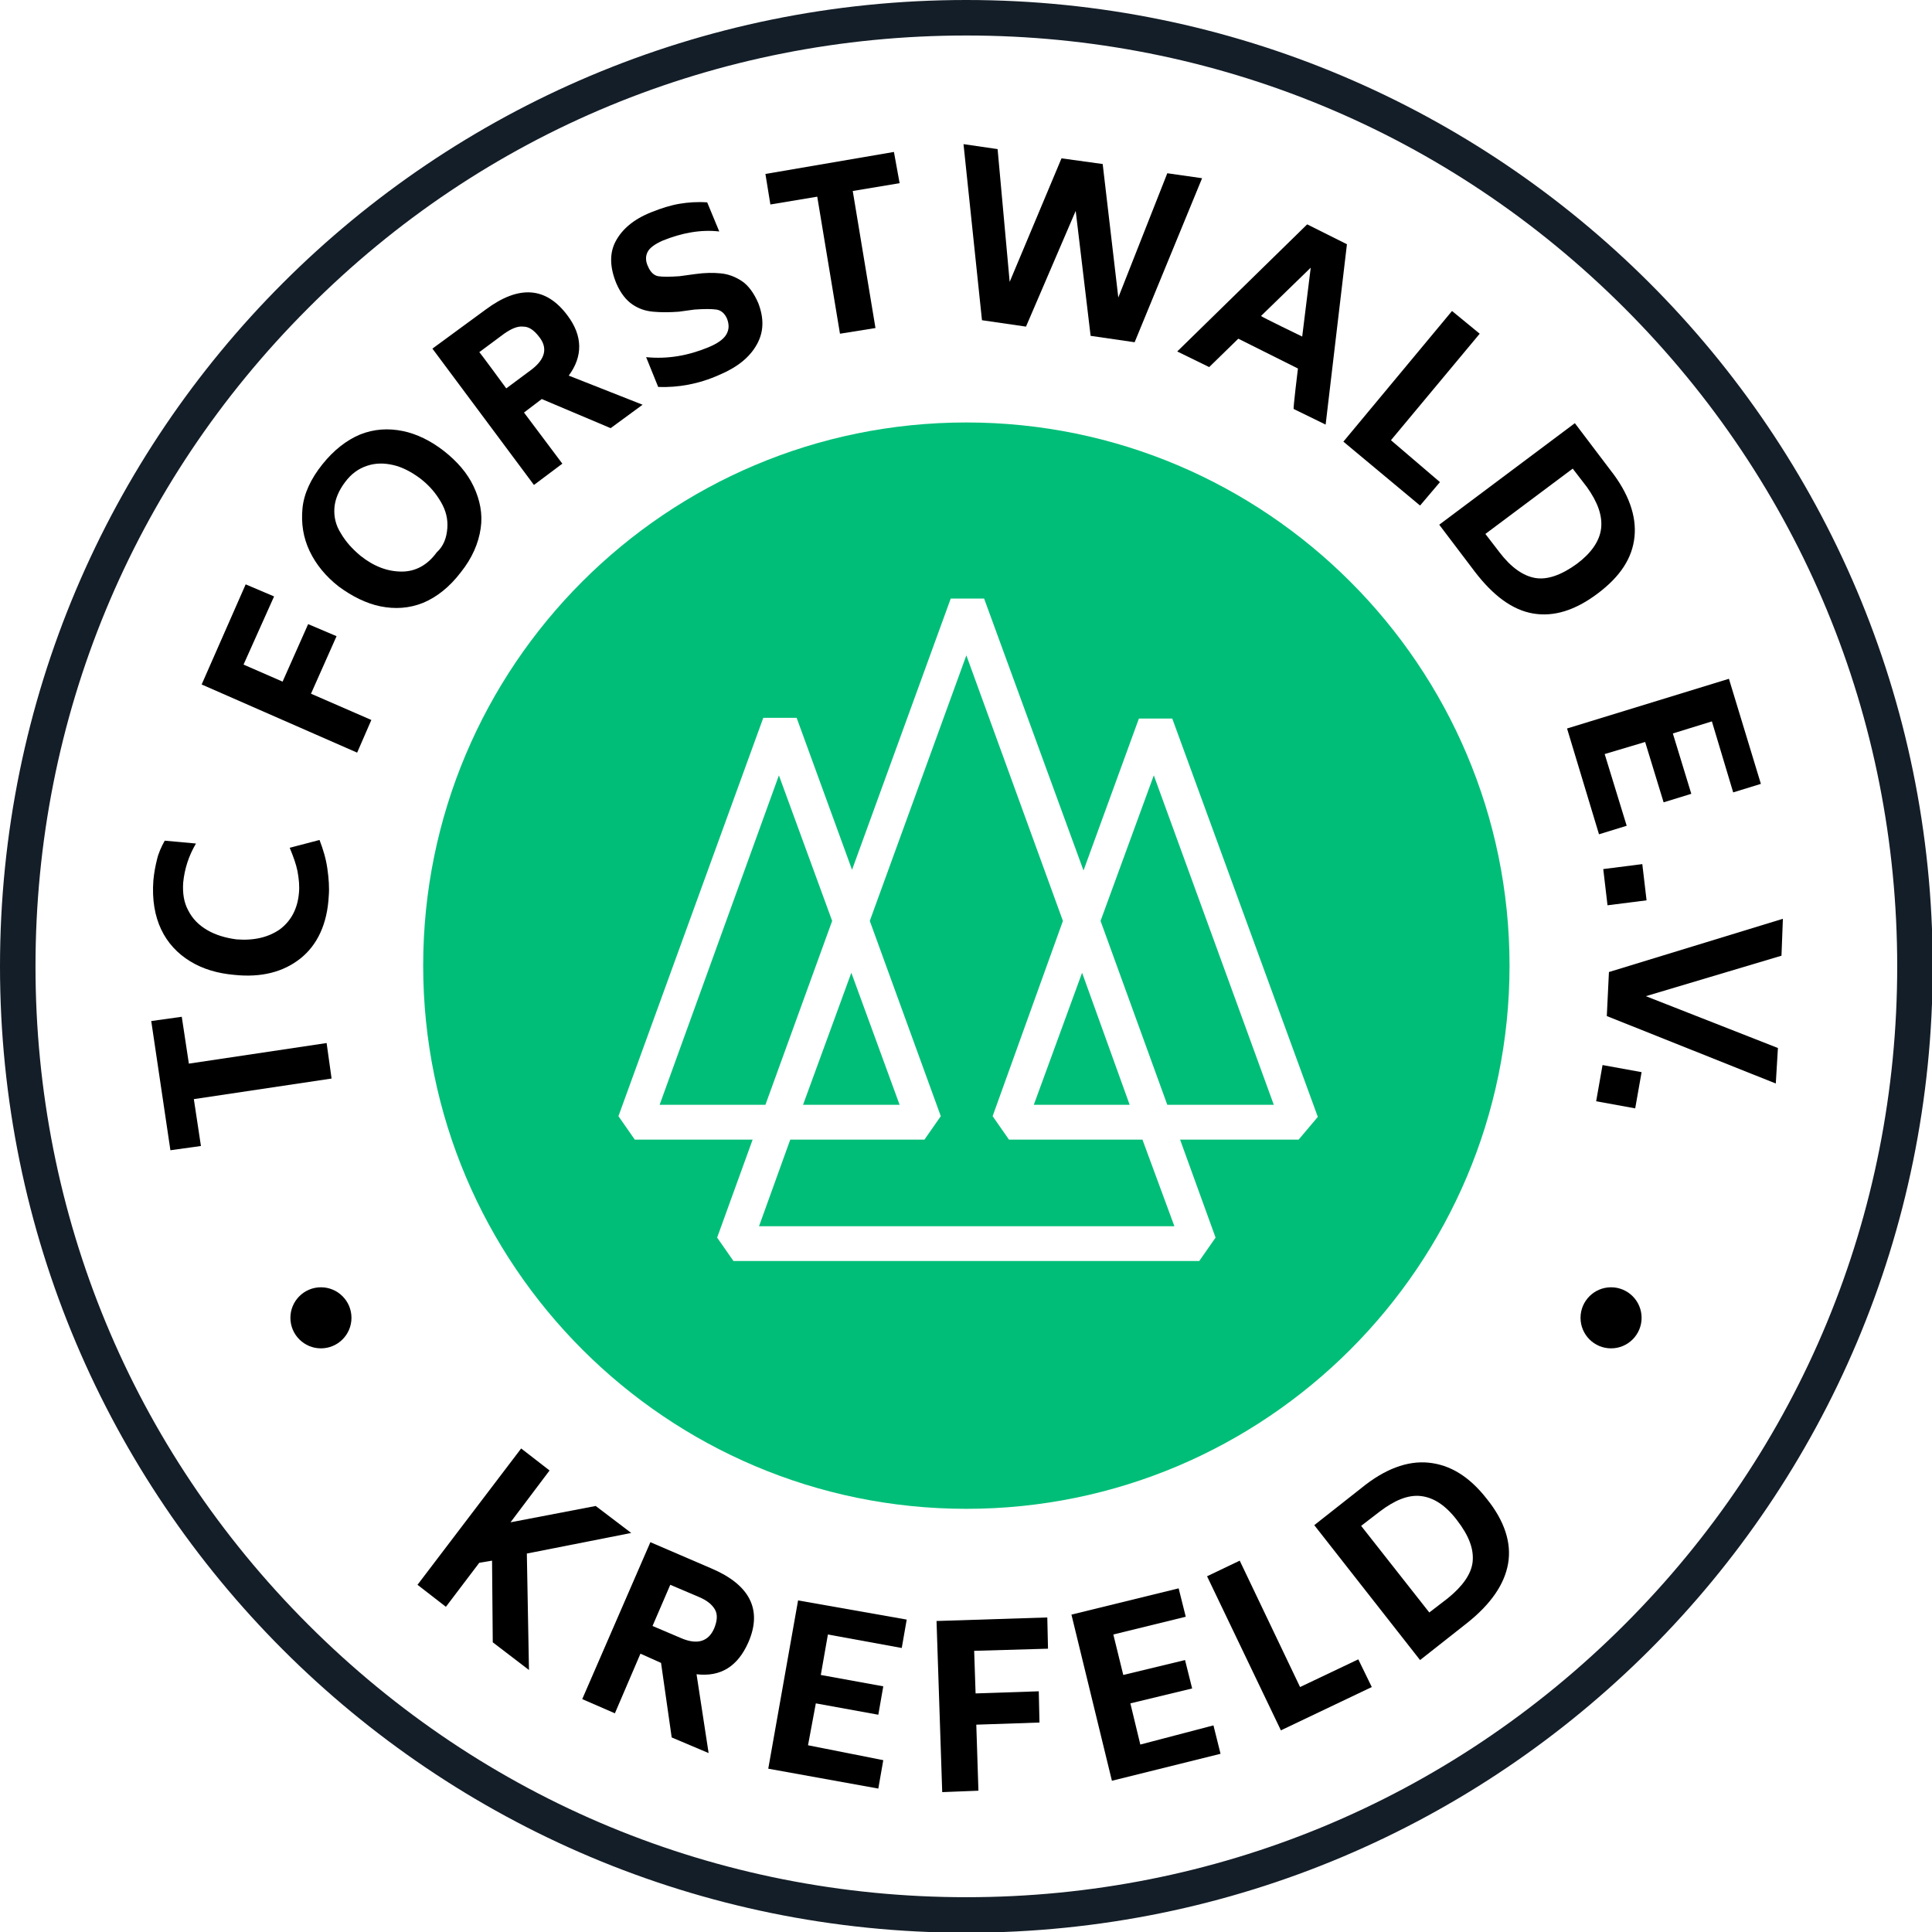 <?xml version="1.0" encoding="UTF-8"?> <!-- Generator: Adobe Illustrator 27.3.1, SVG Export Plug-In . SVG Version: 6.00 Build 0) --> <svg xmlns="http://www.w3.org/2000/svg" xmlns:xlink="http://www.w3.org/1999/xlink" version="1.1" id="Ebene_2_00000077286074866913420310000006594782344212466820_" x="0px" y="0px" viewBox="0 0 272.1 272.1" style="enable-background:new 0 0 272.1 272.1;" xml:space="preserve"> <style type="text/css"> .st0{fill:#141E28;} .st1{fill:#00BE78;} </style> <g id="Components"> <g id="f8ea3a14-36f2-4f0b-9490-70c27138bdf7_1"> <path class="st0" d="M136.1,5c35,0,67.9,13.6,92.7,38.4c24.8,24.8,38.4,57.7,38.4,92.7s-13.6,67.9-38.4,92.7 c-24.8,24.8-57.7,38.4-92.7,38.4s-67.9-13.6-92.7-38.4C18.6,204,5,171.1,5,136.1s13.6-67.9,38.4-92.7C68.1,18.6,101,5,136.1,5 M136.1,0C60.9,0,0,60.9,0,136.1s60.9,136.1,136.1,136.1s136.1-60.9,136.1-136.1S211.2,0,136.1,0L136.1,0z"></path> <polygon class="st1" points="126.7,155.6 119.9,137 113.1,155.6 "></polygon> <polygon class="st1" points="117.2,129.7 109.7,109.2 92.9,155.6 107.8,155.6 "></polygon> <polygon class="st1" points="159.1,155.6 152.4,137 145.6,155.6 "></polygon> <path class="st1" d="M136.1,59.5c-42.3,0-76.5,34.3-76.5,76.5s34.3,76.5,76.5,76.5s76.5-34.3,76.5-76.5S178.3,59.5,136.1,59.5z M182.9,160.5h-16.7l5,13.8l-2.3,3.3h-65.6l-2.3-3.3l5-13.8H89.4l-2.3-3.3l20.4-56.1l4.7,0l7.8,21.4l13.9-38.2l4.7,0l14,38.3 l7.8-21.4l4.7,0l20.5,56.1L182.9,160.5L182.9,160.5z"></path> <polygon class="st1" points="155,129.7 164.4,155.6 179.4,155.6 162.5,109.2 "></polygon> <polygon class="st1" points="142.1,160.5 139.8,157.2 149.7,129.7 136.1,92.3 122.5,129.7 132.5,157.2 130.2,160.5 111.3,160.5 106.9,172.7 165.4,172.7 160.9,160.5 "></polygon> <path d="M25.6,143.2l1,6.6l19.4-2.9l0.7,5l-19.4,2.9l1,6.6L24,162l-2.7-18.2C21.4,143.8,25.6,143.2,25.6,143.2z"></path> <path d="M42.3,135c-2.4,1.9-5.5,2.7-9.3,2.3c-2.3-0.2-4.4-0.8-6.2-1.9c-1.8-1.1-3.2-2.6-4.1-4.5c-0.9-1.9-1.3-4.2-1.1-6.9 c0.1-1.1,0.3-2.1,0.5-2.9c0.2-0.9,0.6-1.8,1.1-2.7l4.4,0.4c-1,1.7-1.6,3.5-1.8,5.5c-0.1,1.5,0.1,2.8,0.7,3.9 c0.6,1.2,1.5,2.1,2.7,2.8c1.2,0.7,2.6,1.1,4.1,1.3c2.5,0.2,4.5-0.3,6.1-1.4c1.6-1.2,2.5-2.9,2.7-5.1c0.1-1,0-2-0.2-3.1 c-0.2-1-0.6-2.1-1.1-3.3l4.2-1.1c0.5,1.3,0.9,2.6,1.1,4c0.2,1.4,0.3,2.7,0.2,3.9C46.1,130.1,44.7,133.1,42.3,135L42.3,135z"></path> <path d="M34.3,93.6l5.5,2.4l3.6-8.1l4,1.7l-3.6,8.1l8.5,3.7l-2,4.6l-21.9-9.6l6.2-14.1l4,1.7L34.3,93.6L34.3,93.6z"></path> <path d="M59.6,84.9c-2,0.8-4,0.9-6,0.5c-2-0.4-4-1.4-5.9-2.8c-1.8-1.4-3.2-3.1-4.1-5c-0.9-1.9-1.2-3.9-1-6s1.2-4.2,2.8-6.2 c1.6-2,3.4-3.4,5.3-4.2c2-0.8,4-0.9,6-0.5c2,0.4,4,1.4,5.8,2.8c1.9,1.5,3.3,3.1,4.2,5c0.9,1.9,1.3,3.9,1,5.9 c-0.3,2.1-1.2,4.2-2.8,6.2C63.3,82.7,61.5,84.1,59.6,84.9L59.6,84.9z M63,74.4c0.1-1.3-0.2-2.5-0.9-3.7s-1.6-2.3-2.9-3.3 c-1.2-0.9-2.5-1.6-3.8-1.9c-1.3-0.3-2.5-0.3-3.7,0.1c-1.2,0.4-2.2,1.1-3.1,2.3c-0.9,1.2-1.4,2.4-1.5,3.6c-0.1,1.3,0.2,2.5,0.9,3.6 c0.7,1.2,1.6,2.2,2.8,3.2c1.9,1.5,3.8,2.2,5.8,2.2c1.9,0,3.6-0.9,4.9-2.7C62.5,76.9,62.9,75.7,63,74.4L63,74.4z"></path> <path d="M76.3,56.2l-2.5,1.9l5.4,7.2l-4,3L60.9,49.1l7.5-5.5c4.7-3.5,8.5-3.2,11.5,0.8c2.2,2.9,2.2,5.8,0.2,8.5l10.4,4.1L86,60.3 L76.3,56.2L76.3,56.2z M71.3,54.7l3.5-2.6c2-1.5,2.4-3.1,1.1-4.7c-0.7-0.9-1.4-1.4-2.2-1.4c-0.8-0.1-1.7,0.3-2.7,1l-3.5,2.6 C67.5,49.5,71.3,54.7,71.3,54.7z"></path> <path d="M92.7,54.5L91,50.3c3,0.3,5.9-0.2,8.8-1.4c1.2-0.5,2.1-1.1,2.5-1.8s0.4-1.4,0.1-2.2c-0.3-0.7-0.8-1.2-1.5-1.3 c-0.7-0.1-1.7-0.1-3.1,0l-2.2,0.3C94.2,44,93.1,44,92,43.9s-2-0.4-2.9-1c-0.9-0.6-1.7-1.6-2.3-3c-0.9-2.2-1-4.2-0.1-5.9 c0.9-1.7,2.5-3.1,5-4.1c1.5-0.6,2.8-1,4-1.2c1.2-0.2,2.5-0.3,3.9-0.2l1.7,4.1c-2.6-0.3-5.3,0.2-8,1.3c-1.1,0.5-1.8,1-2.1,1.6 s-0.3,1.3,0.1,2.1c0.3,0.7,0.8,1.2,1.4,1.3c0.6,0.1,1.6,0.1,3,0l2.2-0.3c1.4-0.2,2.6-0.2,3.6-0.1c1.1,0.1,2.1,0.5,3,1.1 c0.9,0.6,1.7,1.7,2.3,3.1c0.8,2.1,0.8,4-0.2,5.8c-1,1.8-2.7,3.2-5.3,4.3C98.4,54.1,95.5,54.6,92.7,54.5L92.7,54.5z"></path> <path d="M126.7,25.8l-6.6,1.1l3.2,19.3l-5,0.8l-3.2-19.3l-6.6,1.1l-0.7-4.3l18.1-3.1L126.7,25.8L126.7,25.8z"></path> <path d="M169.3,25.1l-9.5,23.1l-6.2-0.9l-2.1-17.6l-7,16.3l-6.2-0.9l-2.6-24.8l4.8,0.7l1.7,18.7l7.3-17.4l5.8,0.8l2.2,18.8 l6.9-17.5L169.3,25.1L169.3,25.1z"></path> <path d="M182.8,51.9l-8.4-4.2l-4.1,4l-4.5-2.2l18.3-17.9l5.6,2.8l-3,25.4l-4.5-2.2C182.1,57.6,182.8,51.9,182.8,51.9z M183.4,47.4 l1.2-9.7l-7,6.8C177.6,44.6,183.4,47.4,183.4,47.4z"></path> <path d="M202.8,67.9l-2.8,3.3l-10.8-9l15.3-18.4l3.9,3.2l-12.5,15L202.8,67.9L202.8,67.9z"></path> <path d="M230.2,75.6c-0.3,3-2,5.6-5.2,8c-3.2,2.4-6.2,3.3-9.1,2.8s-5.6-2.5-8.2-5.9l-5-6.6l19.1-14.3l5,6.6 C229.4,69.5,230.5,72.7,230.2,75.6L230.2,75.6z M225.5,74.4c0.2-1.8-0.5-3.7-2-5.8l-2-2.6l-12.3,9.2l2,2.6c1.6,2.1,3.3,3.3,5,3.6 c1.7,0.3,3.7-0.4,5.9-2C224.1,77.9,225.3,76.2,225.5,74.4L225.5,74.4z"></path> <path d="M229.1,116.3l-3.9,1.2l-4.5-14.9l22.8-7l4.5,14.8l-3.9,1.2l-3-10l-5.5,1.7l2.6,8.5l-3.9,1.2l-2.6-8.5l-5.7,1.7 L229.1,116.3L229.1,116.3z"></path> <path d="M231.3,121.7l0.6,5.1l-5.5,0.7l-0.6-5.1L231.3,121.7L231.3,121.7z"></path> <path d="M250.1,152.6l-23.8-9.5l0.3-6.2l24.5-7.5l-0.2,5.2l-19.1,5.7l18.6,7.3L250.1,152.6L250.1,152.6z"></path> <path d="M231.2,151l-0.9,5.1l-5.5-1l0.9-5.1L231.2,151z"></path> <path d="M69.3,219.8l-1.8,0.3l-4.7,6.2l-4-3.1l14.6-19.2l4,3.1l-5.5,7.3l12-2.3l5,3.8l-14.7,2.9l0.3,16.4l-5.1-3.9L69.3,219.8 L69.3,219.8z"></path> <path d="M93.1,234.2l-2.9-1.3l-3.6,8.4l-4.6-2l9.6-22.1l8.6,3.7c5.4,2.3,7.2,5.8,5.2,10.4c-1.5,3.4-3.9,4.9-7.3,4.5l1.7,11.1 l-5.2-2.2L93.1,234.2L93.1,234.2z M91.9,229l4,1.7c2.3,1,3.9,0.5,4.7-1.4c0.4-1,0.5-1.9,0.1-2.6c-0.4-0.7-1.1-1.3-2.3-1.8l-4-1.7 L91.9,229L91.9,229z"></path> <path d="M124.4,247.9l-0.7,4l-15.5-2.8l4.2-23.7l15.3,2.7l-0.7,4l-10.4-1.9l-1,5.7l8.8,1.6l-0.7,4l-8.8-1.6l-1.1,5.9L124.4,247.9 L124.4,247.9z"></path> <path d="M137.2,232.5l0.2,6l8.9-0.3l0.1,4.4l-8.9,0.3l0.3,9.3l-5.1,0.2l-0.8-24.1l15.6-0.5l0.1,4.4L137.2,232.5L137.2,232.5z"></path> <path d="M170.9,243l1,4l-15.3,3.8l-5.7-23.4l15.1-3.7l1,4l-10.2,2.5l1.4,5.7l8.7-2.1l1,4l-8.7,2.1l1.4,5.8L170.9,243L170.9,243z"></path> <path d="M191.3,233.7l1.9,3.9l-12.8,6.1L170,222l4.6-2.2l8.5,17.8L191.3,233.7L191.3,233.7z"></path> <path d="M201.2,206c3,0.3,5.7,1.9,8.2,5.1c2.5,3.1,3.5,6.2,3,9.1c-0.5,2.9-2.4,5.7-5.8,8.4l-6.6,5.2l-14.9-19l6.6-5.2 C195,206.9,198.2,205.7,201.2,206L201.2,206z M200.1,210.7c-1.8-0.2-3.7,0.6-5.8,2.2l-2.6,2l9.6,12.2l2.6-2 c2.1-1.7,3.3-3.4,3.5-5.1c0.2-1.8-0.5-3.7-2.2-5.9C203.6,212,201.9,210.9,200.1,210.7L200.1,210.7z"></path> <circle cx="45.2" cy="185.6" r="4.3"></circle> <circle cx="226.9" cy="185.6" r="4.3"></circle> </g> </g> </svg> 
